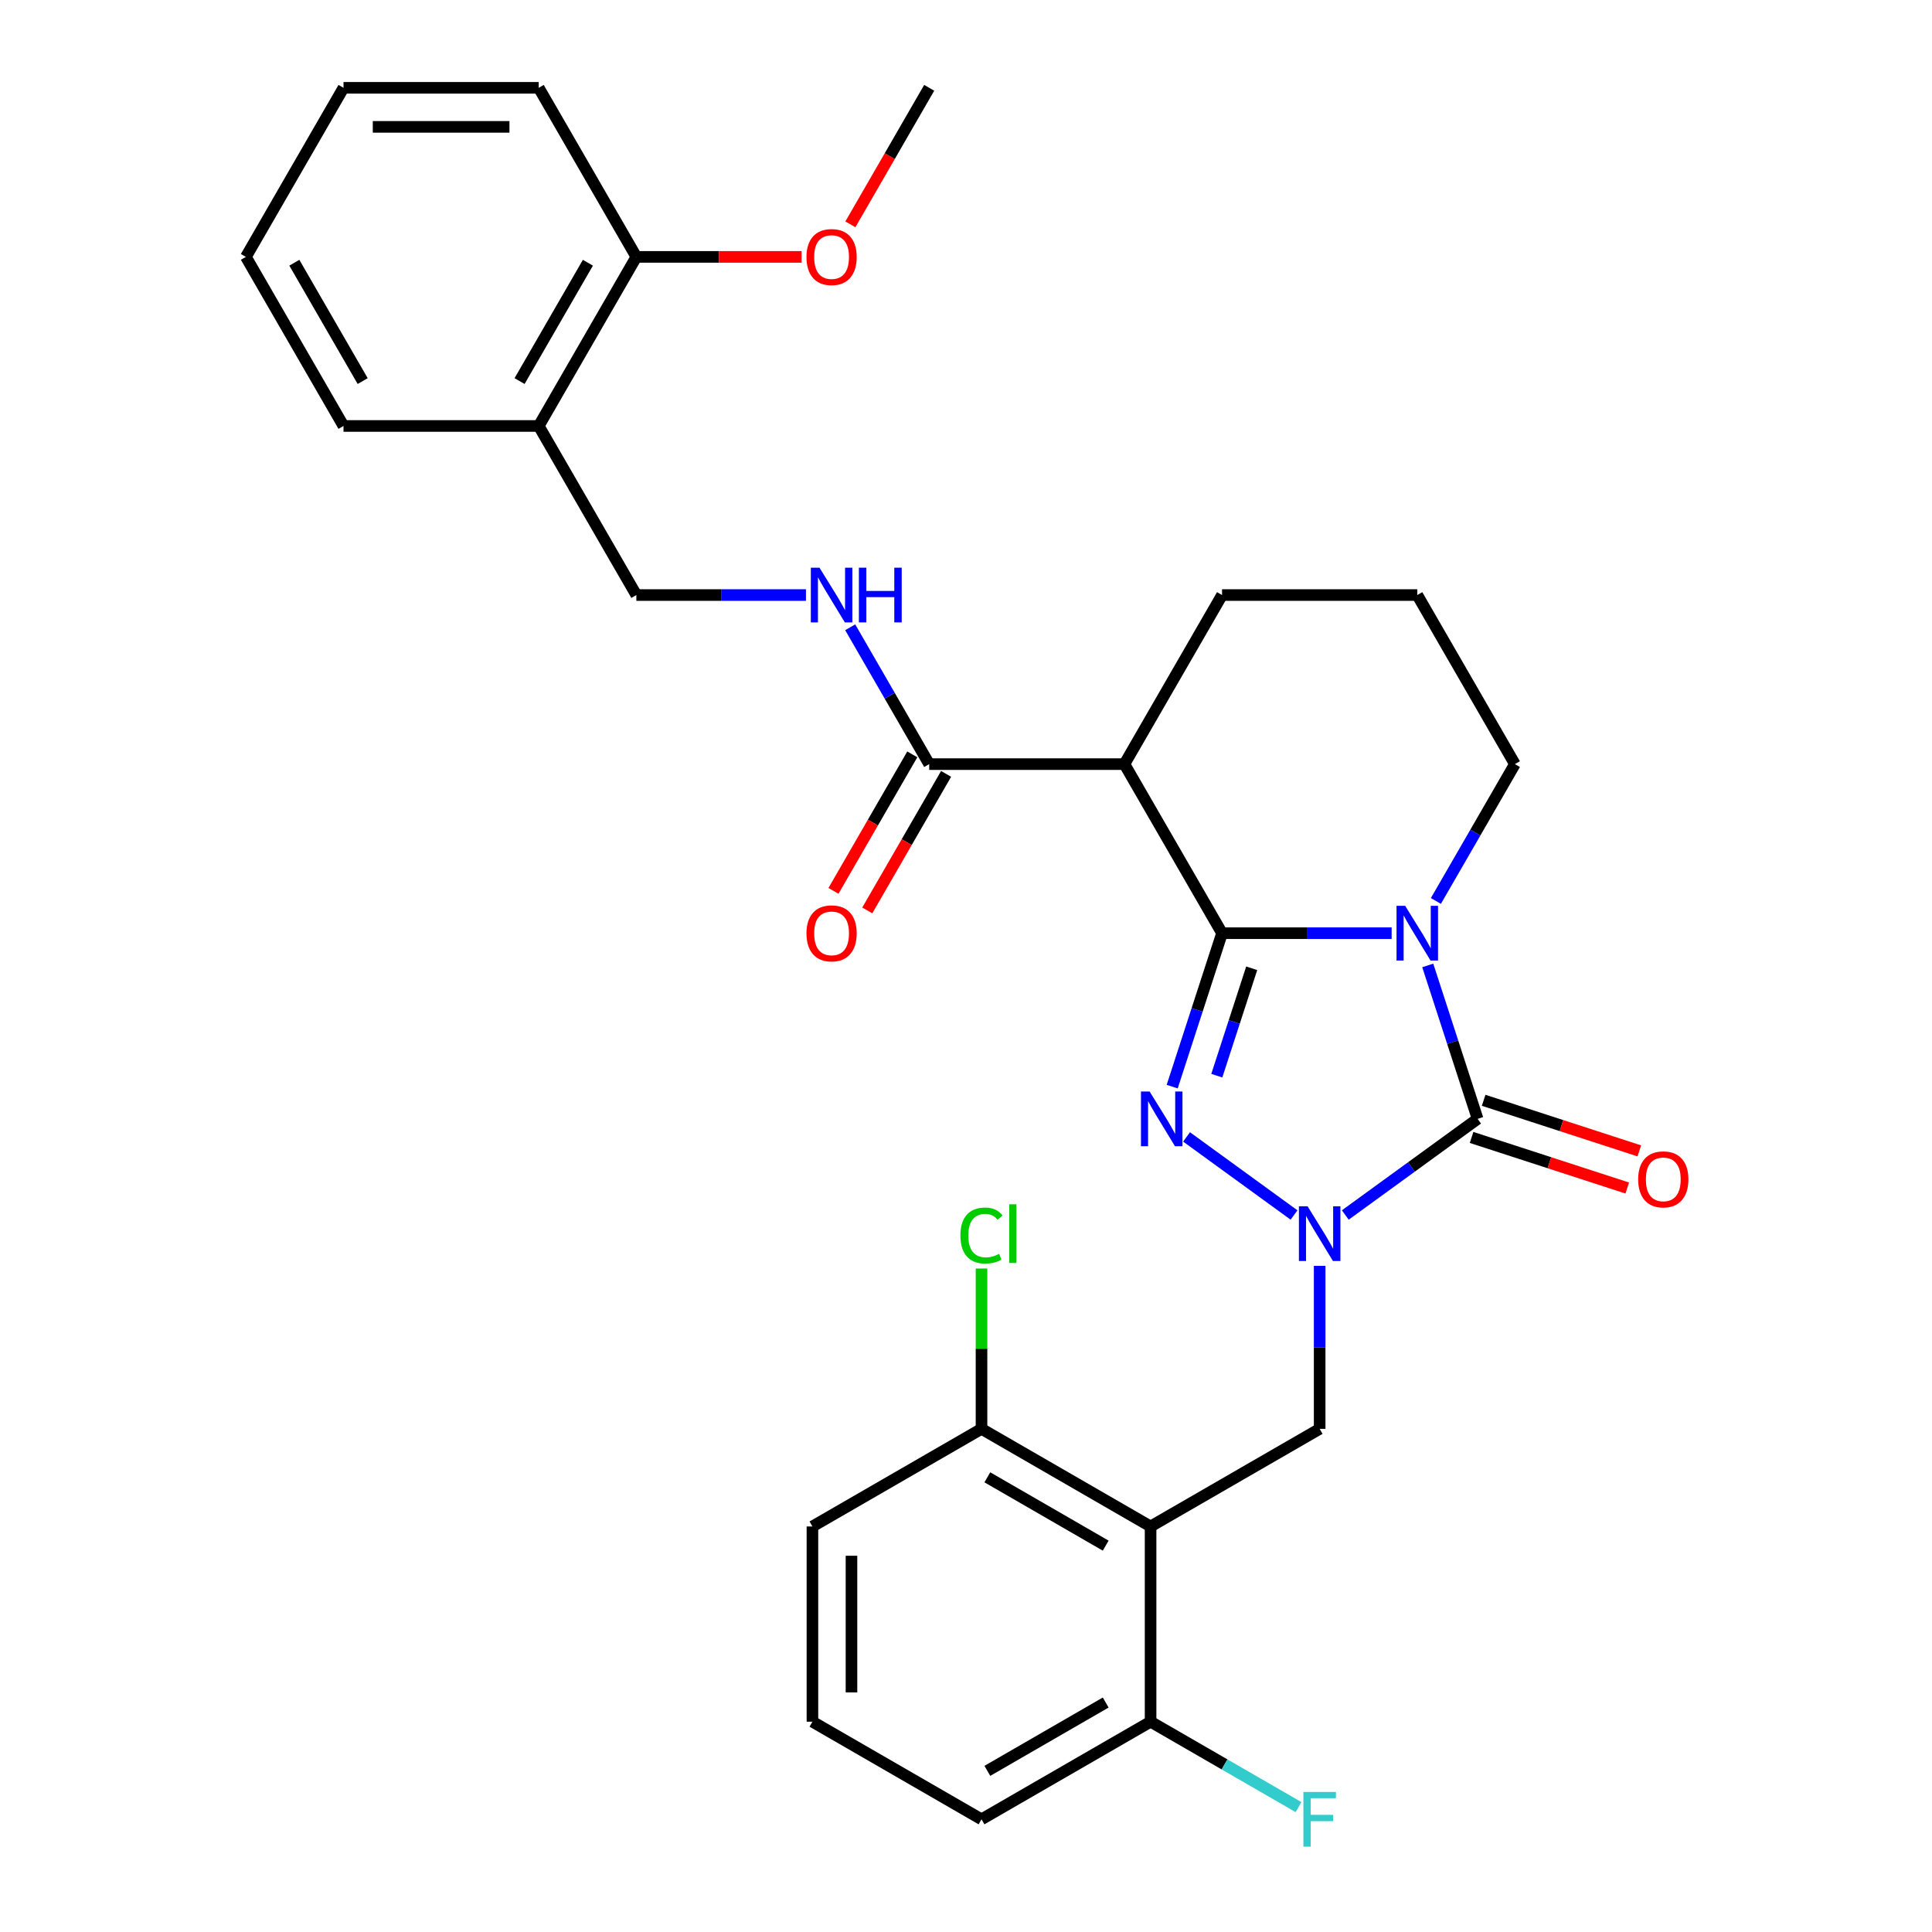 <?xml version='1.0' encoding='iso-8859-1'?>
<svg version='1.1' baseProfile='full'
              xmlns='http://www.w3.org/2000/svg'
                      xmlns:rdkit='http://www.rdkit.org/xml'
                      xmlns:xlink='http://www.w3.org/1999/xlink'
                  xml:space='preserve'
width='1000px' height='1000px' viewBox='0 0 1000 1000'>
<!-- END OF HEADER -->
<rect style='opacity:1.0;fill:#FFFFFF;stroke:none' width='1000' height='1000' x='0' y='0'> </rect>
<path class='bond-0' d='M 632.529,483.019 L 676.421,483.019' style='fill:none;fill-rule:evenodd;stroke:#000000;stroke-width:6px;stroke-linecap:butt;stroke-linejoin:miter;stroke-opacity:1' />
<path class='bond-0' d='M 676.421,483.019 L 720.314,483.019' style='fill:none;fill-rule:evenodd;stroke:#0000FF;stroke-width:6px;stroke-linecap:butt;stroke-linejoin:miter;stroke-opacity:1' />
<path class='bond-2' d='M 632.529,483.019 L 619.626,522.729' style='fill:none;fill-rule:evenodd;stroke:#000000;stroke-width:6px;stroke-linecap:butt;stroke-linejoin:miter;stroke-opacity:1' />
<path class='bond-2' d='M 619.626,522.729 L 606.724,562.439' style='fill:none;fill-rule:evenodd;stroke:#0000FF;stroke-width:6px;stroke-linecap:butt;stroke-linejoin:miter;stroke-opacity:1' />
<path class='bond-2' d='M 647.879,501.178 L 638.847,528.974' style='fill:none;fill-rule:evenodd;stroke:#000000;stroke-width:6px;stroke-linecap:butt;stroke-linejoin:miter;stroke-opacity:1' />
<path class='bond-2' d='M 638.847,528.974 L 629.816,556.771' style='fill:none;fill-rule:evenodd;stroke:#0000FF;stroke-width:6px;stroke-linecap:butt;stroke-linejoin:miter;stroke-opacity:1' />
<path class='bond-4' d='M 632.529,483.019 L 582.003,395.506' style='fill:none;fill-rule:evenodd;stroke:#000000;stroke-width:6px;stroke-linecap:butt;stroke-linejoin:miter;stroke-opacity:1' />
<path class='bond-3' d='M 739.002,499.706 L 751.904,539.415' style='fill:none;fill-rule:evenodd;stroke:#0000FF;stroke-width:6px;stroke-linecap:butt;stroke-linejoin:miter;stroke-opacity:1' />
<path class='bond-3' d='M 751.904,539.415 L 764.806,579.125' style='fill:none;fill-rule:evenodd;stroke:#000000;stroke-width:6px;stroke-linecap:butt;stroke-linejoin:miter;stroke-opacity:1' />
<path class='bond-15' d='M 743.214,466.333 L 763.66,430.92' style='fill:none;fill-rule:evenodd;stroke:#0000FF;stroke-width:6px;stroke-linecap:butt;stroke-linejoin:miter;stroke-opacity:1' />
<path class='bond-15' d='M 763.66,430.92 L 784.106,395.506' style='fill:none;fill-rule:evenodd;stroke:#000000;stroke-width:6px;stroke-linecap:butt;stroke-linejoin:miter;stroke-opacity:1' />
<path class='bond-1' d='M 669.788,628.883 L 614.158,588.466' style='fill:none;fill-rule:evenodd;stroke:#0000FF;stroke-width:6px;stroke-linecap:butt;stroke-linejoin:miter;stroke-opacity:1' />
<path class='bond-6' d='M 683.054,655.208 L 683.054,697.39' style='fill:none;fill-rule:evenodd;stroke:#0000FF;stroke-width:6px;stroke-linecap:butt;stroke-linejoin:miter;stroke-opacity:1' />
<path class='bond-6' d='M 683.054,697.39 L 683.054,739.573' style='fill:none;fill-rule:evenodd;stroke:#000000;stroke-width:6px;stroke-linecap:butt;stroke-linejoin:miter;stroke-opacity:1' />
<path class='bond-30' d='M 696.321,628.883 L 730.564,604.004' style='fill:none;fill-rule:evenodd;stroke:#0000FF;stroke-width:6px;stroke-linecap:butt;stroke-linejoin:miter;stroke-opacity:1' />
<path class='bond-30' d='M 730.564,604.004 L 764.806,579.125' style='fill:none;fill-rule:evenodd;stroke:#000000;stroke-width:6px;stroke-linecap:butt;stroke-linejoin:miter;stroke-opacity:1' />
<path class='bond-9' d='M 761.684,588.735 L 801.973,601.826' style='fill:none;fill-rule:evenodd;stroke:#000000;stroke-width:6px;stroke-linecap:butt;stroke-linejoin:miter;stroke-opacity:1' />
<path class='bond-9' d='M 801.973,601.826 L 842.263,614.917' style='fill:none;fill-rule:evenodd;stroke:#FF0000;stroke-width:6px;stroke-linecap:butt;stroke-linejoin:miter;stroke-opacity:1' />
<path class='bond-9' d='M 767.929,569.514 L 808.219,582.605' style='fill:none;fill-rule:evenodd;stroke:#000000;stroke-width:6px;stroke-linecap:butt;stroke-linejoin:miter;stroke-opacity:1' />
<path class='bond-9' d='M 808.219,582.605 L 848.508,595.696' style='fill:none;fill-rule:evenodd;stroke:#FF0000;stroke-width:6px;stroke-linecap:butt;stroke-linejoin:miter;stroke-opacity:1' />
<path class='bond-7' d='M 582.003,395.506 L 480.952,395.506' style='fill:none;fill-rule:evenodd;stroke:#000000;stroke-width:6px;stroke-linecap:butt;stroke-linejoin:miter;stroke-opacity:1' />
<path class='bond-17' d='M 582.003,395.506 L 632.529,307.993' style='fill:none;fill-rule:evenodd;stroke:#000000;stroke-width:6px;stroke-linecap:butt;stroke-linejoin:miter;stroke-opacity:1' />
<path class='bond-5' d='M 595.541,790.098 L 683.054,739.573' style='fill:none;fill-rule:evenodd;stroke:#000000;stroke-width:6px;stroke-linecap:butt;stroke-linejoin:miter;stroke-opacity:1' />
<path class='bond-11' d='M 595.541,790.098 L 508.028,739.573' style='fill:none;fill-rule:evenodd;stroke:#000000;stroke-width:6px;stroke-linecap:butt;stroke-linejoin:miter;stroke-opacity:1' />
<path class='bond-11' d='M 572.309,800.022 L 511.05,764.654' style='fill:none;fill-rule:evenodd;stroke:#000000;stroke-width:6px;stroke-linecap:butt;stroke-linejoin:miter;stroke-opacity:1' />
<path class='bond-12' d='M 595.541,790.098 L 595.541,891.15' style='fill:none;fill-rule:evenodd;stroke:#000000;stroke-width:6px;stroke-linecap:butt;stroke-linejoin:miter;stroke-opacity:1' />
<path class='bond-8' d='M 480.952,395.506 L 460.506,360.093' style='fill:none;fill-rule:evenodd;stroke:#000000;stroke-width:6px;stroke-linecap:butt;stroke-linejoin:miter;stroke-opacity:1' />
<path class='bond-8' d='M 460.506,360.093 L 440.06,324.68' style='fill:none;fill-rule:evenodd;stroke:#0000FF;stroke-width:6px;stroke-linecap:butt;stroke-linejoin:miter;stroke-opacity:1' />
<path class='bond-14' d='M 472.2,390.454 L 451.801,425.787' style='fill:none;fill-rule:evenodd;stroke:#000000;stroke-width:6px;stroke-linecap:butt;stroke-linejoin:miter;stroke-opacity:1' />
<path class='bond-14' d='M 451.801,425.787 L 431.401,461.121' style='fill:none;fill-rule:evenodd;stroke:#FF0000;stroke-width:6px;stroke-linecap:butt;stroke-linejoin:miter;stroke-opacity:1' />
<path class='bond-14' d='M 489.703,400.559 L 469.303,435.892' style='fill:none;fill-rule:evenodd;stroke:#000000;stroke-width:6px;stroke-linecap:butt;stroke-linejoin:miter;stroke-opacity:1' />
<path class='bond-14' d='M 469.303,435.892 L 448.904,471.226' style='fill:none;fill-rule:evenodd;stroke:#FF0000;stroke-width:6px;stroke-linecap:butt;stroke-linejoin:miter;stroke-opacity:1' />
<path class='bond-13' d='M 417.16,307.993 L 373.267,307.993' style='fill:none;fill-rule:evenodd;stroke:#0000FF;stroke-width:6px;stroke-linecap:butt;stroke-linejoin:miter;stroke-opacity:1' />
<path class='bond-13' d='M 373.267,307.993 L 329.375,307.993' style='fill:none;fill-rule:evenodd;stroke:#000000;stroke-width:6px;stroke-linecap:butt;stroke-linejoin:miter;stroke-opacity:1' />
<path class='bond-10' d='M 278.849,220.481 L 329.375,307.993' style='fill:none;fill-rule:evenodd;stroke:#000000;stroke-width:6px;stroke-linecap:butt;stroke-linejoin:miter;stroke-opacity:1' />
<path class='bond-16' d='M 278.849,220.481 L 329.375,132.968' style='fill:none;fill-rule:evenodd;stroke:#000000;stroke-width:6px;stroke-linecap:butt;stroke-linejoin:miter;stroke-opacity:1' />
<path class='bond-16' d='M 268.925,197.248 L 304.293,135.989' style='fill:none;fill-rule:evenodd;stroke:#000000;stroke-width:6px;stroke-linecap:butt;stroke-linejoin:miter;stroke-opacity:1' />
<path class='bond-25' d='M 278.849,220.481 L 177.798,220.481' style='fill:none;fill-rule:evenodd;stroke:#000000;stroke-width:6px;stroke-linecap:butt;stroke-linejoin:miter;stroke-opacity:1' />
<path class='bond-19' d='M 508.028,739.573 L 508.028,698.08' style='fill:none;fill-rule:evenodd;stroke:#000000;stroke-width:6px;stroke-linecap:butt;stroke-linejoin:miter;stroke-opacity:1' />
<path class='bond-19' d='M 508.028,698.08 L 508.028,656.588' style='fill:none;fill-rule:evenodd;stroke:#00CC00;stroke-width:6px;stroke-linecap:butt;stroke-linejoin:miter;stroke-opacity:1' />
<path class='bond-23' d='M 508.028,739.573 L 420.515,790.098' style='fill:none;fill-rule:evenodd;stroke:#000000;stroke-width:6px;stroke-linecap:butt;stroke-linejoin:miter;stroke-opacity:1' />
<path class='bond-18' d='M 595.541,891.15 L 633.825,913.253' style='fill:none;fill-rule:evenodd;stroke:#000000;stroke-width:6px;stroke-linecap:butt;stroke-linejoin:miter;stroke-opacity:1' />
<path class='bond-18' d='M 633.825,913.253 L 672.108,935.355' style='fill:none;fill-rule:evenodd;stroke:#33CCCC;stroke-width:6px;stroke-linecap:butt;stroke-linejoin:miter;stroke-opacity:1' />
<path class='bond-24' d='M 595.541,891.15 L 508.028,941.675' style='fill:none;fill-rule:evenodd;stroke:#000000;stroke-width:6px;stroke-linecap:butt;stroke-linejoin:miter;stroke-opacity:1' />
<path class='bond-24' d='M 572.309,881.226 L 511.05,916.594' style='fill:none;fill-rule:evenodd;stroke:#000000;stroke-width:6px;stroke-linecap:butt;stroke-linejoin:miter;stroke-opacity:1' />
<path class='bond-31' d='M 784.106,395.506 L 733.58,307.993' style='fill:none;fill-rule:evenodd;stroke:#000000;stroke-width:6px;stroke-linecap:butt;stroke-linejoin:miter;stroke-opacity:1' />
<path class='bond-20' d='M 329.375,132.968 L 372.137,132.968' style='fill:none;fill-rule:evenodd;stroke:#000000;stroke-width:6px;stroke-linecap:butt;stroke-linejoin:miter;stroke-opacity:1' />
<path class='bond-20' d='M 372.137,132.968 L 414.9,132.968' style='fill:none;fill-rule:evenodd;stroke:#FF0000;stroke-width:6px;stroke-linecap:butt;stroke-linejoin:miter;stroke-opacity:1' />
<path class='bond-26' d='M 329.375,132.968 L 278.849,45.455' style='fill:none;fill-rule:evenodd;stroke:#000000;stroke-width:6px;stroke-linecap:butt;stroke-linejoin:miter;stroke-opacity:1' />
<path class='bond-21' d='M 632.529,307.993 L 733.58,307.993' style='fill:none;fill-rule:evenodd;stroke:#000000;stroke-width:6px;stroke-linecap:butt;stroke-linejoin:miter;stroke-opacity:1' />
<path class='bond-27' d='M 440.152,116.121 L 460.552,80.788' style='fill:none;fill-rule:evenodd;stroke:#FF0000;stroke-width:6px;stroke-linecap:butt;stroke-linejoin:miter;stroke-opacity:1' />
<path class='bond-27' d='M 460.552,80.788 L 480.952,45.455' style='fill:none;fill-rule:evenodd;stroke:#000000;stroke-width:6px;stroke-linecap:butt;stroke-linejoin:miter;stroke-opacity:1' />
<path class='bond-22' d='M 420.515,891.15 L 508.028,941.675' style='fill:none;fill-rule:evenodd;stroke:#000000;stroke-width:6px;stroke-linecap:butt;stroke-linejoin:miter;stroke-opacity:1' />
<path class='bond-32' d='M 420.515,891.15 L 420.515,790.098' style='fill:none;fill-rule:evenodd;stroke:#000000;stroke-width:6px;stroke-linecap:butt;stroke-linejoin:miter;stroke-opacity:1' />
<path class='bond-32' d='M 440.726,875.992 L 440.726,805.256' style='fill:none;fill-rule:evenodd;stroke:#000000;stroke-width:6px;stroke-linecap:butt;stroke-linejoin:miter;stroke-opacity:1' />
<path class='bond-28' d='M 177.798,220.481 L 127.272,132.968' style='fill:none;fill-rule:evenodd;stroke:#000000;stroke-width:6px;stroke-linecap:butt;stroke-linejoin:miter;stroke-opacity:1' />
<path class='bond-28' d='M 187.722,197.248 L 152.354,135.989' style='fill:none;fill-rule:evenodd;stroke:#000000;stroke-width:6px;stroke-linecap:butt;stroke-linejoin:miter;stroke-opacity:1' />
<path class='bond-33' d='M 278.849,45.455 L 177.798,45.455' style='fill:none;fill-rule:evenodd;stroke:#000000;stroke-width:6px;stroke-linecap:butt;stroke-linejoin:miter;stroke-opacity:1' />
<path class='bond-33' d='M 263.691,65.665 L 192.956,65.665' style='fill:none;fill-rule:evenodd;stroke:#000000;stroke-width:6px;stroke-linecap:butt;stroke-linejoin:miter;stroke-opacity:1' />
<path class='bond-29' d='M 127.272,132.968 L 177.798,45.455' style='fill:none;fill-rule:evenodd;stroke:#000000;stroke-width:6px;stroke-linecap:butt;stroke-linejoin:miter;stroke-opacity:1' />
<path  class='atom-1' d='M 727.32 468.859
L 736.6 483.859
Q 737.52 485.339, 739 488.019
Q 740.48 490.699, 740.56 490.859
L 740.56 468.859
L 744.32 468.859
L 744.32 497.179
L 740.44 497.179
L 730.48 480.779
Q 729.32 478.859, 728.08 476.659
Q 726.88 474.459, 726.52 473.779
L 726.52 497.179
L 722.84 497.179
L 722.84 468.859
L 727.32 468.859
' fill='#0000FF'/>
<path  class='atom-2' d='M 676.794 624.361
L 686.074 639.361
Q 686.994 640.841, 688.474 643.521
Q 689.954 646.201, 690.034 646.361
L 690.034 624.361
L 693.794 624.361
L 693.794 652.681
L 689.914 652.681
L 679.954 636.281
Q 678.794 634.361, 677.554 632.161
Q 676.354 629.961, 675.994 629.281
L 675.994 652.681
L 672.314 652.681
L 672.314 624.361
L 676.794 624.361
' fill='#0000FF'/>
<path  class='atom-3' d='M 595.042 564.965
L 604.322 579.965
Q 605.242 581.445, 606.722 584.125
Q 608.202 586.805, 608.282 586.965
L 608.282 564.965
L 612.042 564.965
L 612.042 593.285
L 608.162 593.285
L 598.202 576.885
Q 597.042 574.965, 595.802 572.765
Q 594.602 570.565, 594.242 569.885
L 594.242 593.285
L 590.562 593.285
L 590.562 564.965
L 595.042 564.965
' fill='#0000FF'/>
<path  class='atom-9' d='M 424.166 293.833
L 433.446 308.833
Q 434.366 310.313, 435.846 312.993
Q 437.326 315.673, 437.406 315.833
L 437.406 293.833
L 441.166 293.833
L 441.166 322.153
L 437.286 322.153
L 427.326 305.753
Q 426.166 303.833, 424.926 301.633
Q 423.726 299.433, 423.366 298.753
L 423.366 322.153
L 419.686 322.153
L 419.686 293.833
L 424.166 293.833
' fill='#0000FF'/>
<path  class='atom-9' d='M 444.566 293.833
L 448.406 293.833
L 448.406 305.873
L 462.886 305.873
L 462.886 293.833
L 466.726 293.833
L 466.726 322.153
L 462.886 322.153
L 462.886 309.073
L 448.406 309.073
L 448.406 322.153
L 444.566 322.153
L 444.566 293.833
' fill='#0000FF'/>
<path  class='atom-10' d='M 847.912 610.432
Q 847.912 603.632, 851.272 599.832
Q 854.632 596.032, 860.912 596.032
Q 867.192 596.032, 870.552 599.832
Q 873.912 603.632, 873.912 610.432
Q 873.912 617.312, 870.512 621.232
Q 867.112 625.112, 860.912 625.112
Q 854.672 625.112, 851.272 621.232
Q 847.912 617.352, 847.912 610.432
M 860.912 621.912
Q 865.232 621.912, 867.552 619.032
Q 869.912 616.112, 869.912 610.432
Q 869.912 604.872, 867.552 602.072
Q 865.232 599.232, 860.912 599.232
Q 856.592 599.232, 854.232 602.032
Q 851.912 604.832, 851.912 610.432
Q 851.912 616.152, 854.232 619.032
Q 856.592 621.912, 860.912 621.912
' fill='#FF0000'/>
<path  class='atom-15' d='M 417.426 483.099
Q 417.426 476.299, 420.786 472.499
Q 424.146 468.699, 430.426 468.699
Q 436.706 468.699, 440.066 472.499
Q 443.426 476.299, 443.426 483.099
Q 443.426 489.979, 440.026 493.899
Q 436.626 497.779, 430.426 497.779
Q 424.186 497.779, 420.786 493.899
Q 417.426 490.019, 417.426 483.099
M 430.426 494.579
Q 434.746 494.579, 437.066 491.699
Q 439.426 488.779, 439.426 483.099
Q 439.426 477.539, 437.066 474.739
Q 434.746 471.899, 430.426 471.899
Q 426.106 471.899, 423.746 474.699
Q 421.426 477.499, 421.426 483.099
Q 421.426 488.819, 423.746 491.699
Q 426.106 494.579, 430.426 494.579
' fill='#FF0000'/>
<path  class='atom-19' d='M 674.634 927.515
L 691.474 927.515
L 691.474 930.755
L 678.434 930.755
L 678.434 939.355
L 690.034 939.355
L 690.034 942.635
L 678.434 942.635
L 678.434 955.835
L 674.634 955.835
L 674.634 927.515
' fill='#33CCCC'/>
<path  class='atom-20' d='M 497.108 639.501
Q 497.108 632.461, 500.388 628.781
Q 503.708 625.061, 509.988 625.061
Q 515.828 625.061, 518.948 629.181
L 516.308 631.341
Q 514.028 628.341, 509.988 628.341
Q 505.708 628.341, 503.428 631.221
Q 501.188 634.061, 501.188 639.501
Q 501.188 645.101, 503.508 647.981
Q 505.868 650.861, 510.428 650.861
Q 513.548 650.861, 517.188 648.981
L 518.308 651.981
Q 516.828 652.941, 514.588 653.501
Q 512.348 654.061, 509.868 654.061
Q 503.708 654.061, 500.388 650.301
Q 497.108 646.541, 497.108 639.501
' fill='#00CC00'/>
<path  class='atom-20' d='M 522.388 623.341
L 526.068 623.341
L 526.068 653.701
L 522.388 653.701
L 522.388 623.341
' fill='#00CC00'/>
<path  class='atom-21' d='M 417.426 133.048
Q 417.426 126.248, 420.786 122.448
Q 424.146 118.648, 430.426 118.648
Q 436.706 118.648, 440.066 122.448
Q 443.426 126.248, 443.426 133.048
Q 443.426 139.928, 440.026 143.848
Q 436.626 147.728, 430.426 147.728
Q 424.186 147.728, 420.786 143.848
Q 417.426 139.968, 417.426 133.048
M 430.426 144.528
Q 434.746 144.528, 437.066 141.648
Q 439.426 138.728, 439.426 133.048
Q 439.426 127.488, 437.066 124.688
Q 434.746 121.848, 430.426 121.848
Q 426.106 121.848, 423.746 124.648
Q 421.426 127.448, 421.426 133.048
Q 421.426 138.768, 423.746 141.648
Q 426.106 144.528, 430.426 144.528
' fill='#FF0000'/>
</svg>
